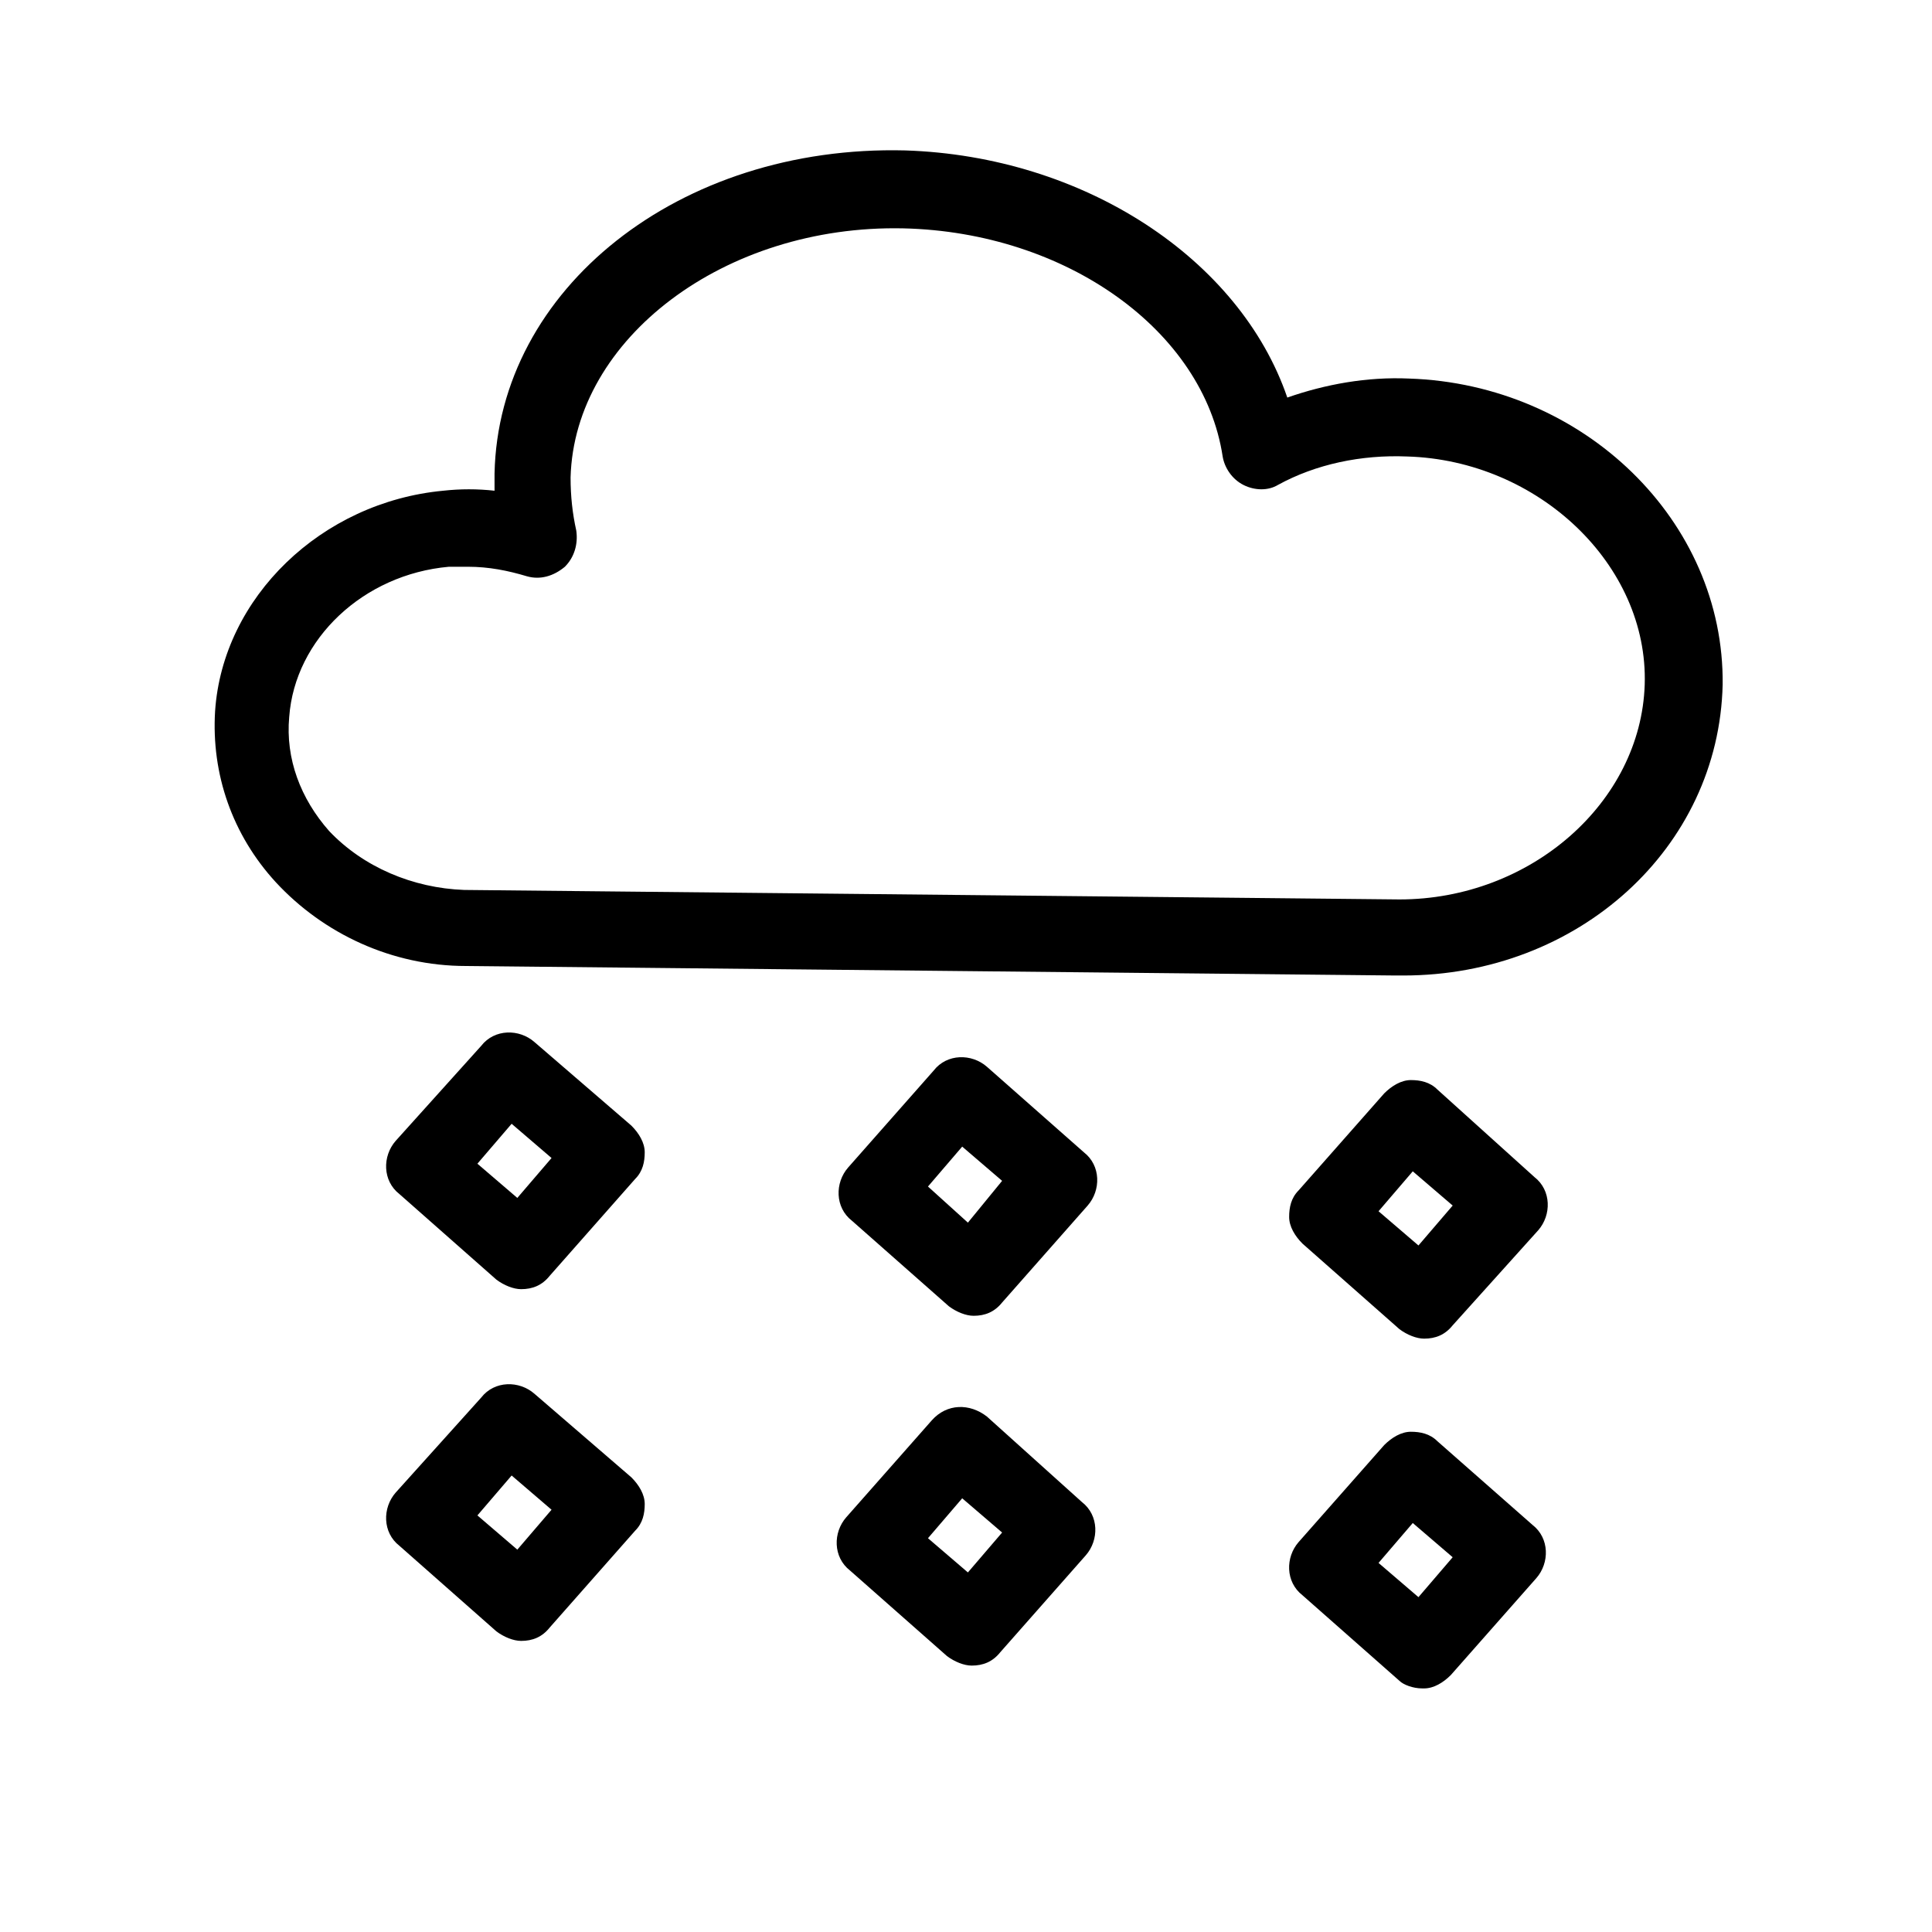<?xml version="1.0" encoding="UTF-8"?>
<!-- The Best Svg Icon site in the world: iconSvg.co, Visit us! https://iconsvg.co -->
<svg fill="#000000" width="800px" height="800px" version="1.1" viewBox="144 144 512 512" xmlns="http://www.w3.org/2000/svg">
 <g>
  <path d="m517.39 244.32c-11.082-0.504-22.168 1.512-32.242 5.039-12.598-36.777-53.91-63.984-101.27-65.496-59.953-1.512-107.82 36.777-108.82 85.648v4.535c-4.535-0.504-9.07-0.504-13.602 0-32.242 3.023-58.441 28.215-60.457 58.441-1.008 16.625 4.535 32.746 16.121 45.344 12.594 13.602 30.73 22.168 50.383 22.168l246.36 2.519h2.016c46.352 0 83.633-33.754 84.641-77.082 0.504-43.332-36.777-79.605-83.129-81.117zm-2.519 138.04-247.88-2.516c-13.602-0.504-26.703-6.047-35.77-15.617-7.559-8.566-11.586-19.145-10.578-30.23 1.512-20.656 19.648-37.785 42.32-39.801h5.039c5.543 0 10.578 1.008 15.617 2.519 3.527 1.008 7.055 0 10.078-2.519 2.519-2.519 3.527-6.047 3.023-9.574-1.008-4.535-1.512-9.07-1.512-14.105 1.008-36.777 40.809-67.008 88.168-66 43.328 1.008 79.602 27.207 84.641 60.457 0.504 3.023 2.519 6.047 5.543 7.559 3.023 1.512 6.551 1.512 9.07 0 10.078-5.543 22.168-8.062 34.258-7.559 34.762 1.008 63.984 28.719 62.977 60.457-1.016 31.238-30.238 56.93-65 56.93z"/>
  <path d="m285.63 420.15c-4.031-3.527-10.578-3.527-14.105 1.008l-22.672 25.188c-3.527 4.031-3.527 10.578 1.008 14.105l25.695 22.672c2.016 1.512 4.535 2.519 6.551 2.519 3.023 0 5.543-1.008 7.559-3.527l22.672-25.695c2.016-2.016 2.519-4.535 2.519-7.055 0-2.519-1.512-5.039-3.527-7.055zm-4.535 41.312-10.578-9.07 9.07-10.578 10.578 9.07z"/>
  <path d="m285.63 513.36c-4.031-3.527-10.578-3.527-14.105 1.008l-22.672 25.191c-3.527 4.031-3.527 10.578 1.008 14.105l25.695 22.672c2.016 1.512 4.535 2.519 6.551 2.519 3.023 0 5.543-1.008 7.559-3.527l22.672-25.695c2.016-2.016 2.519-4.535 2.519-7.055s-1.512-5.039-3.527-7.055zm-4.535 41.312-10.578-9.07 9.07-10.578 10.578 9.07z"/>
  <path d="m405.54 426.7c-4.031-3.527-10.578-3.527-14.105 1.008l-22.672 25.695c-3.527 4.031-3.527 10.578 1.008 14.105l25.695 22.672c2.016 1.512 4.535 2.519 6.551 2.519 3.023 0 5.543-1.008 7.559-3.527l22.672-25.695c3.527-4.031 3.527-10.578-1.008-14.105zm-5.035 41.312-10.582-9.57 9.07-10.578 10.578 9.07z"/>
  <path d="m405.54 519.4c-4.531-3.527-10.578-3.527-14.609 1.008l-22.672 25.695c-3.527 4.031-3.527 10.578 1.008 14.105l25.695 22.672c2.016 1.512 4.535 2.519 6.551 2.519 3.023 0 5.543-1.008 7.559-3.527l22.672-25.695c3.527-4.031 3.527-10.578-1.008-14.105zm-5.035 41.312-10.582-9.07 9.07-10.578 10.578 9.07z"/>
  <path d="m524.94 432.75c-2.016-2.016-4.535-2.519-7.055-2.519s-5.039 1.512-7.055 3.527l-22.672 25.695c-2.016 2.016-2.519 4.535-2.519 7.055 0 2.519 1.512 5.039 3.527 7.055l25.695 22.672c2.016 1.512 4.535 2.519 6.551 2.519 3.023 0 5.543-1.008 7.559-3.527l22.672-25.191c3.527-4.031 3.527-10.578-1.008-14.105zm-5.035 41.312-10.578-9.07 9.07-10.578 10.578 9.07z"/>
  <path d="m524.94 525.95c-2.016-2.016-4.535-2.519-7.055-2.519s-5.039 1.512-7.055 3.527l-22.672 25.695c-3.527 4.031-3.527 10.578 1.008 14.105l25.695 22.672c1.012 1.008 3.531 2.016 6.051 2.016h0.504c2.519 0 5.039-1.512 7.055-3.527l22.672-25.695c3.527-4.031 3.527-10.578-1.008-14.105zm-5.035 41.312-10.578-9.07 9.07-10.578 10.578 9.07z"/>
 </g>
</svg>